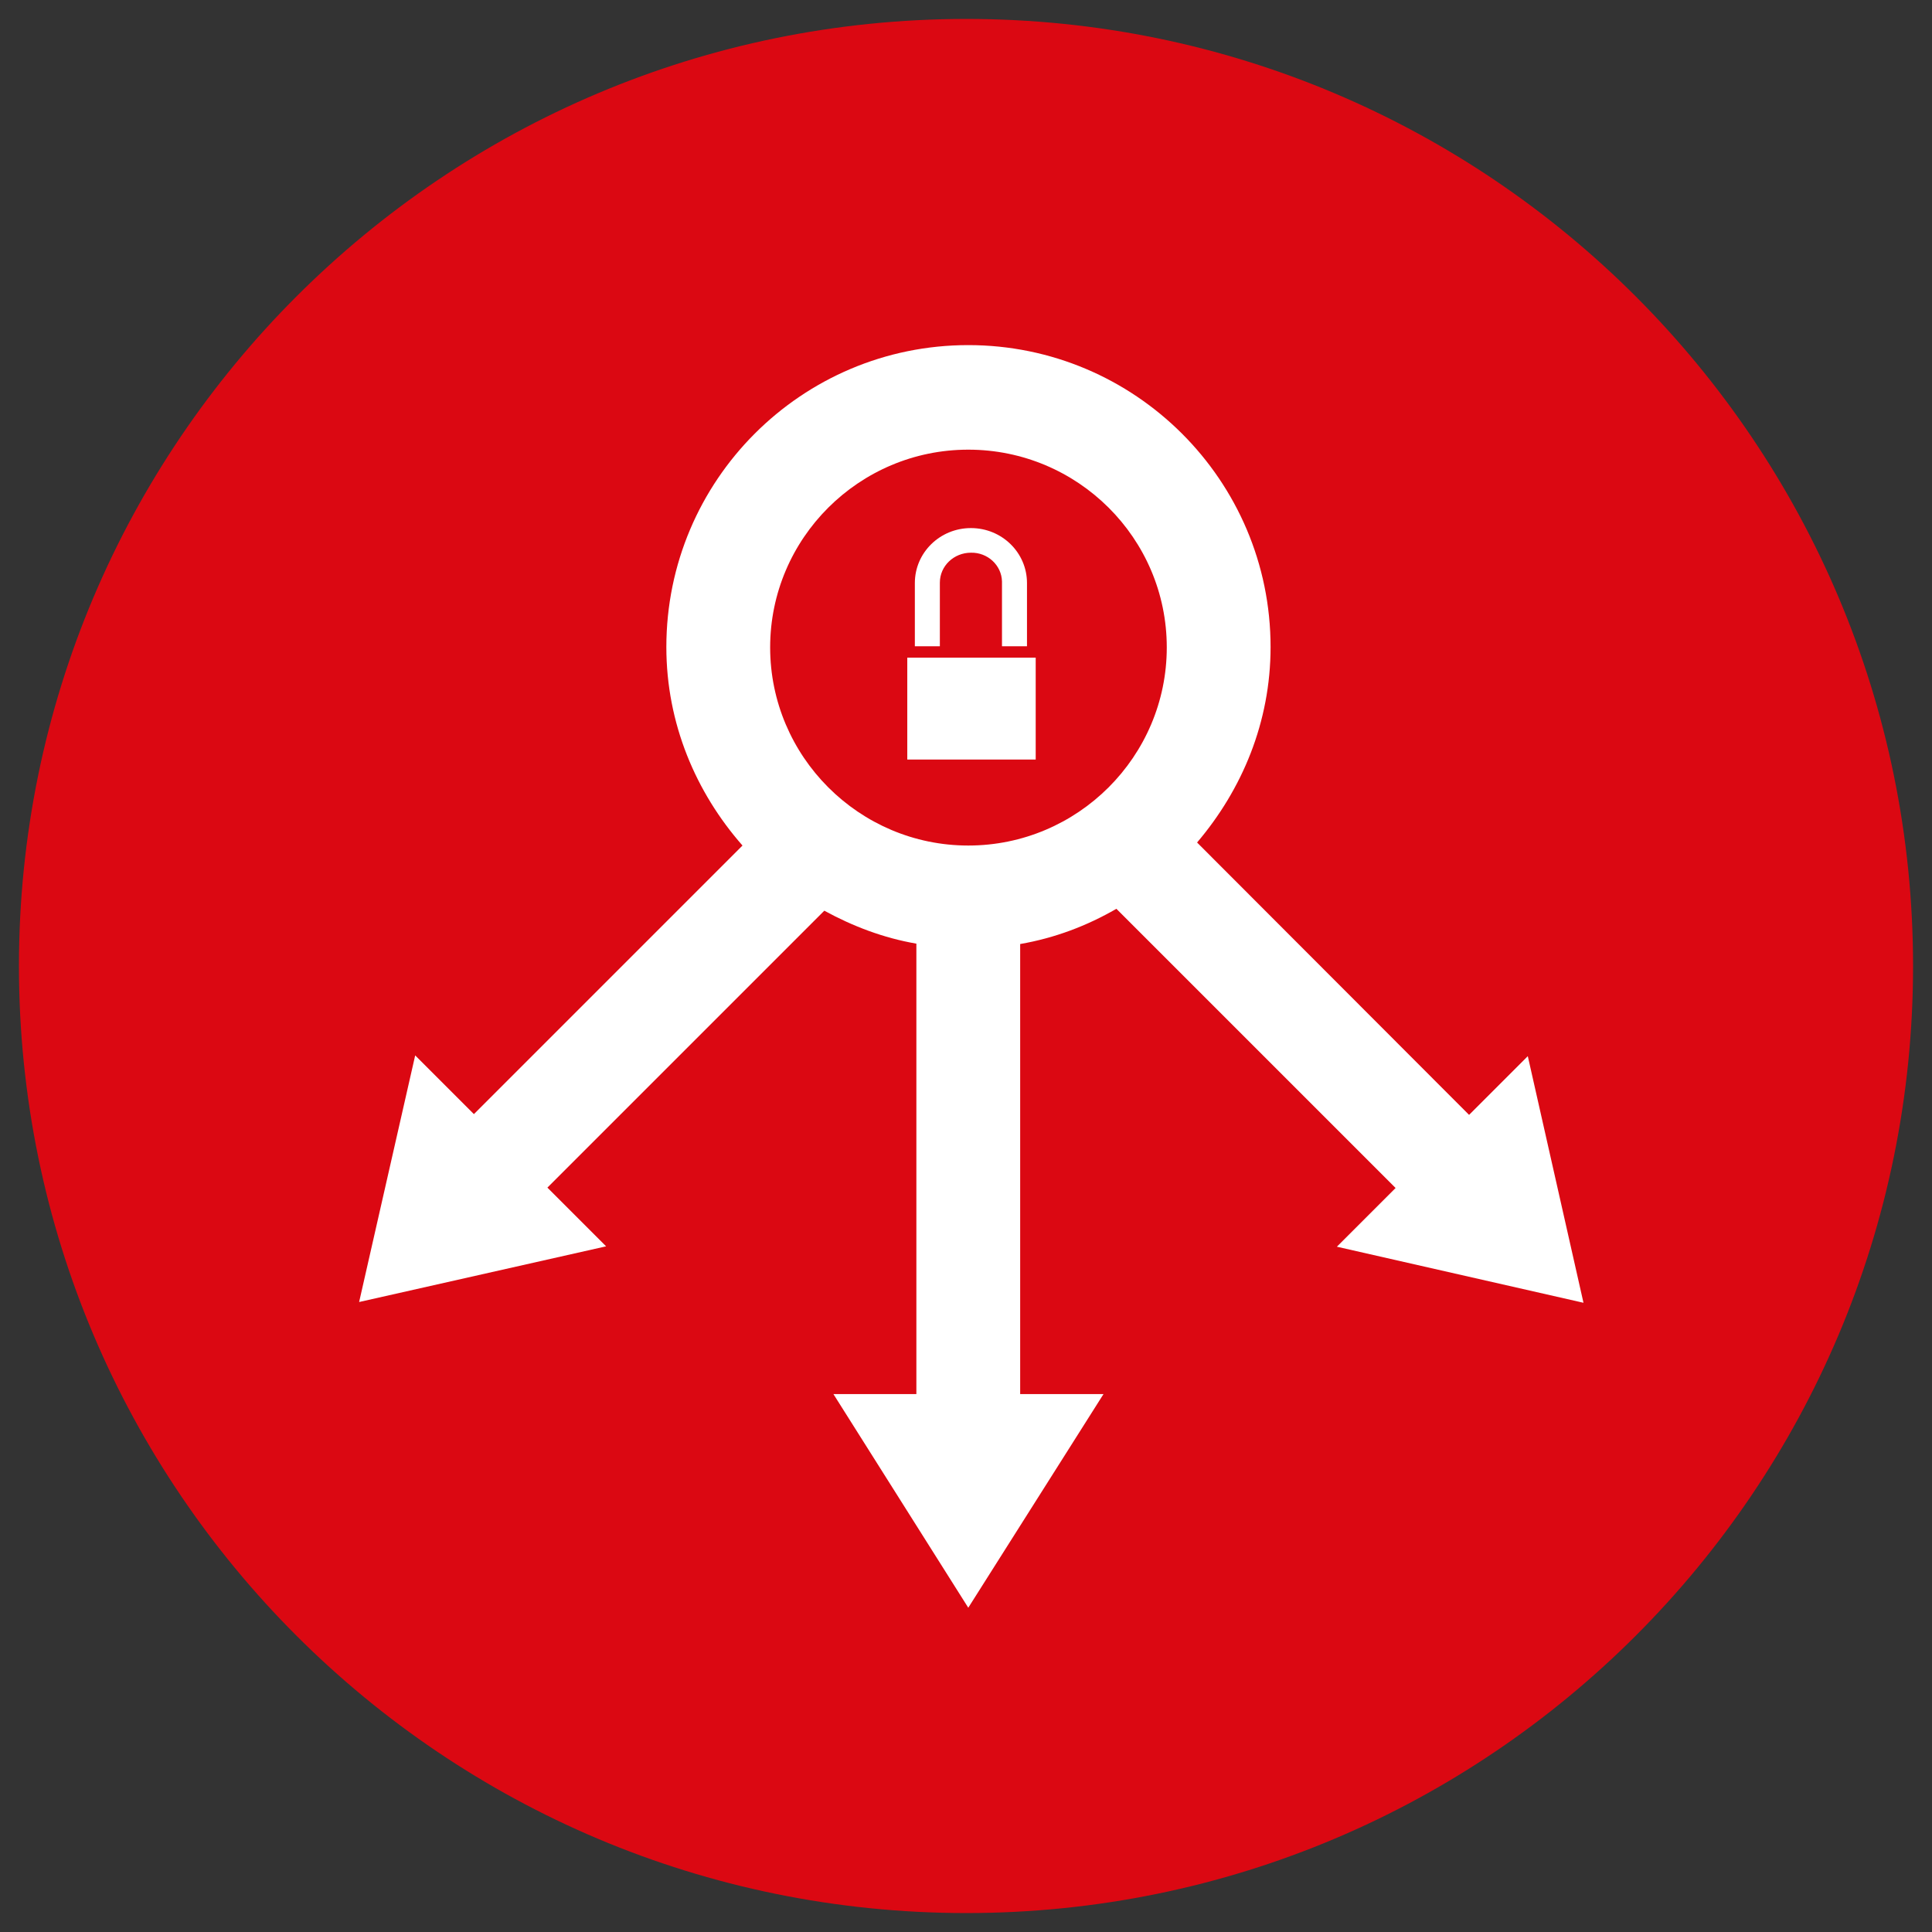 <?xml version="1.0" encoding="utf-8"?>
<!-- Generator: Adobe Illustrator 26.1.0, SVG Export Plug-In . SVG Version: 6.00 Build 0)  -->
<svg version="1.1" id="Layer_1" xmlns="http://www.w3.org/2000/svg" xmlns:xlink="http://www.w3.org/1999/xlink" x="0px" y="0px"
	 viewBox="0 0 510 510" style="enable-background:new 0 0 510 510;" xml:space="preserve">
<rect x="0" y="0" width="510" height="510" fill="#333333" stroke="none"/>
<style type="text/css">
	.st0{fill:#DB0812;}
	.st1{fill:#FFFFFF;}
	.st2{fill-rule:evenodd;clip-rule:evenodd;fill:#FFFFFF;}
</style>
<g>
	<path class="st0" d="M5,255C5,117,117,5,255.1,5C393.1,5,505,117,505,255c0,138.1-111.9,250-249.9,250C117,505,5,393.1,5,255z"/>
</g>
<path class="st1" d="M418,343.9l-14.7-65.1l-15.5,15.5L316,222.4c11.9-14,19.4-31.8,19.4-51.6c0-44-35.8-79.7-79.8-79.7
	c-44,0-79.7,35.7-79.7,79.7c0,20.2,7.8,38.4,20.1,52.4l-70.9,70.9l-15.5-15.5l-14.8,65.1l65.2-14.7l-15.5-15.5l73.1-73.1
	c7.5,4.1,15.6,7.2,24.3,8.7v118.9H220l35.6,56.4l35.7-56.4h-22V249.2c9.2-1.6,17.6-4.8,25.4-9.3l73.7,73.7l-15.5,15.5L418,343.9z
	 M255.6,223.2c-28.8,0-52.3-23.5-52.3-52.3c0-28.8,23.5-52.2,52.3-52.2c28.9,0,52.4,23.4,52.4,52.2
	C308,199.7,284.5,223.2,255.6,223.2z"/>
<path class="st2" d="M248.1,153.8c0-4.4,3.7-7.9,8.2-7.9c4.4-0.1,8.1,3.3,8.2,7.6c0,0.1,0,0.2,0,0.4v16.7h6.6v-16.7
	c0-8-6.6-14.5-14.8-14.5c-8.2,0-14.8,6.5-14.8,14.5v16.7h6.6V153.8z"/>
<rect x="239.5" y="173.6" class="st2" width="33.9" height="26.9"/>
</svg>

